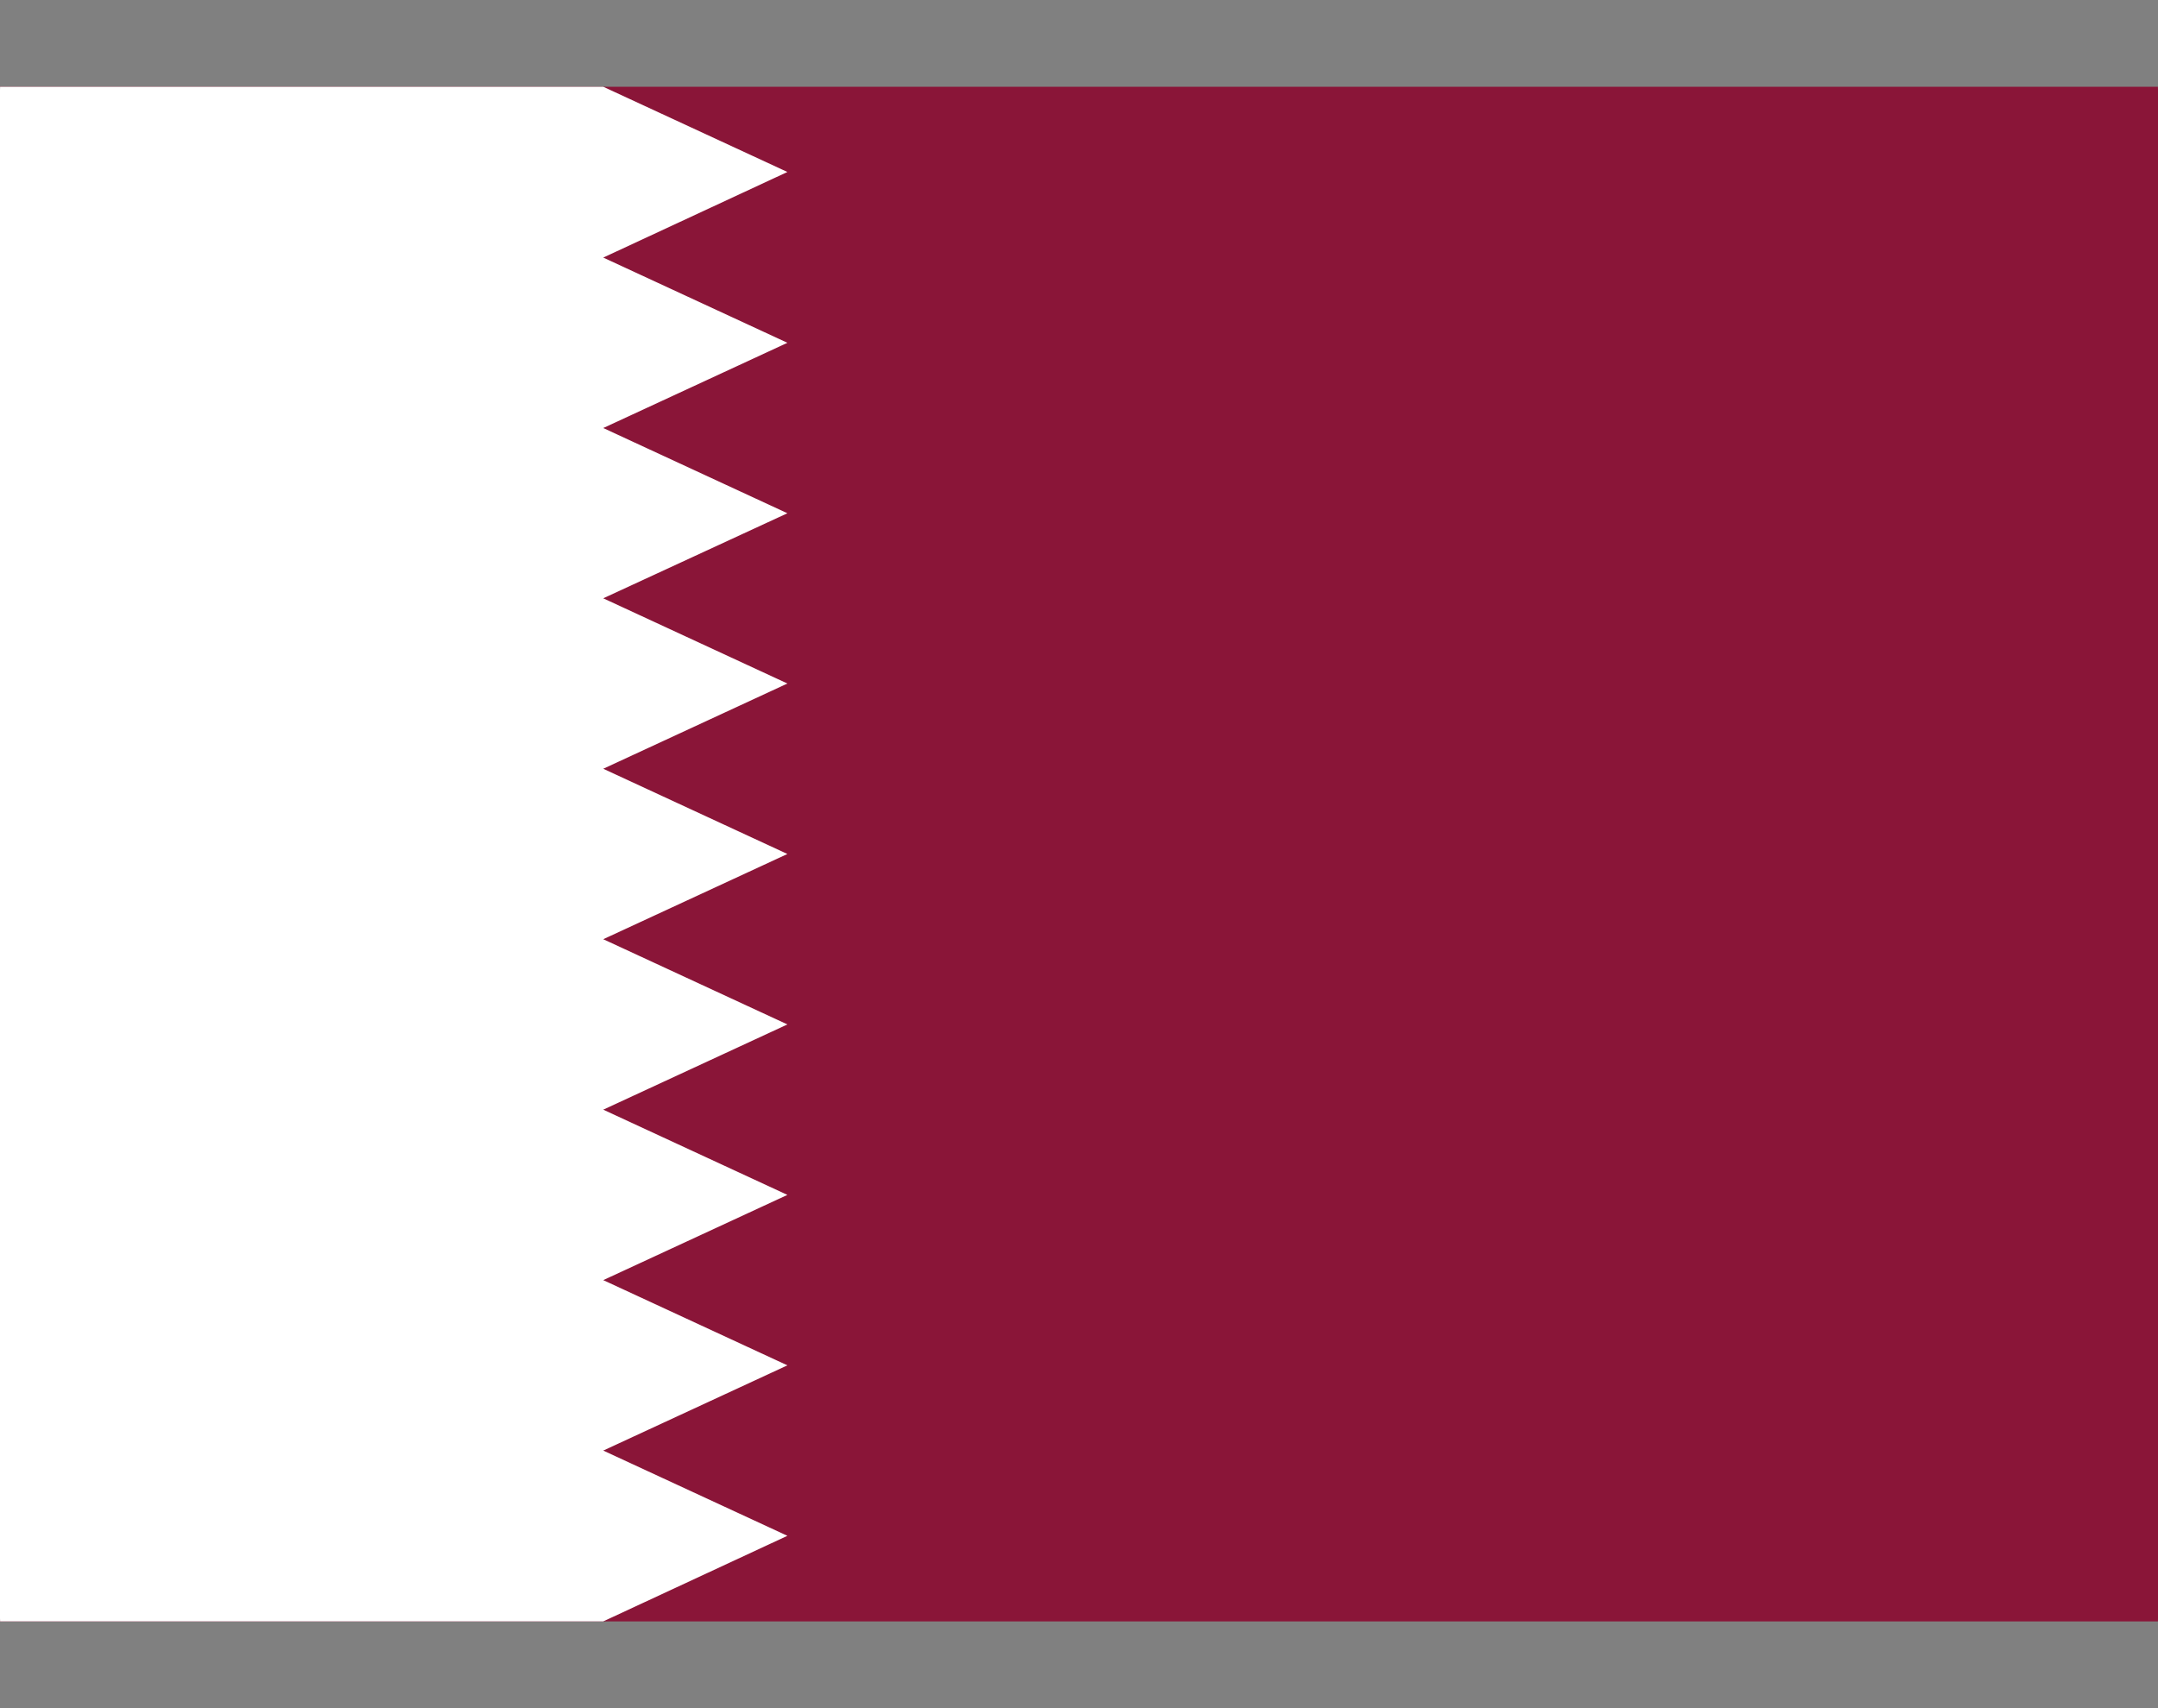 <svg xmlns="http://www.w3.org/2000/svg" xmlns:xlink="http://www.w3.org/1999/xlink" width="24" height="19" viewBox="0 0 24 19">
  <rect x="0" y="0" width="24" height="19" fill="#808080" stroke="none"/>
  <defs>
    <clipPath id="clip-path">
      <rect id="Rectangle_1" data-name="Rectangle 1" width="24" height="19" rx="1" transform="translate(574 417)" fill="#ddd" stroke="#ddd" stroke-width="1"/>
    </clipPath>
  </defs>
  <g id="Mask_Group_1" data-name="Mask Group 1" transform="translate(-574 -417)" clip-path="url(#clip-path)">
    <g id="Group_1" data-name="Group 1" transform="translate(573.198 417.965)">
      <path id="Path_5" data-name="Path 5" d="M0,0H25.6V17.07H0" fill="#8a1538"/>
      <path id="Path_6" data-name="Path 6" d="M7.511,17.07H0V0H7.511L9.559.948,7.511,1.9l2.048.948-2.048.948,2.048.948L7.511,5.69l2.048.948-2.048.948,2.048.948-2.048.948,2.048.948-2.048.948,2.048.948-2.048.948,2.048.948-2.048.948,2.048.948Z" fill="#fff"/>
    </g>
  </g>
</svg>
